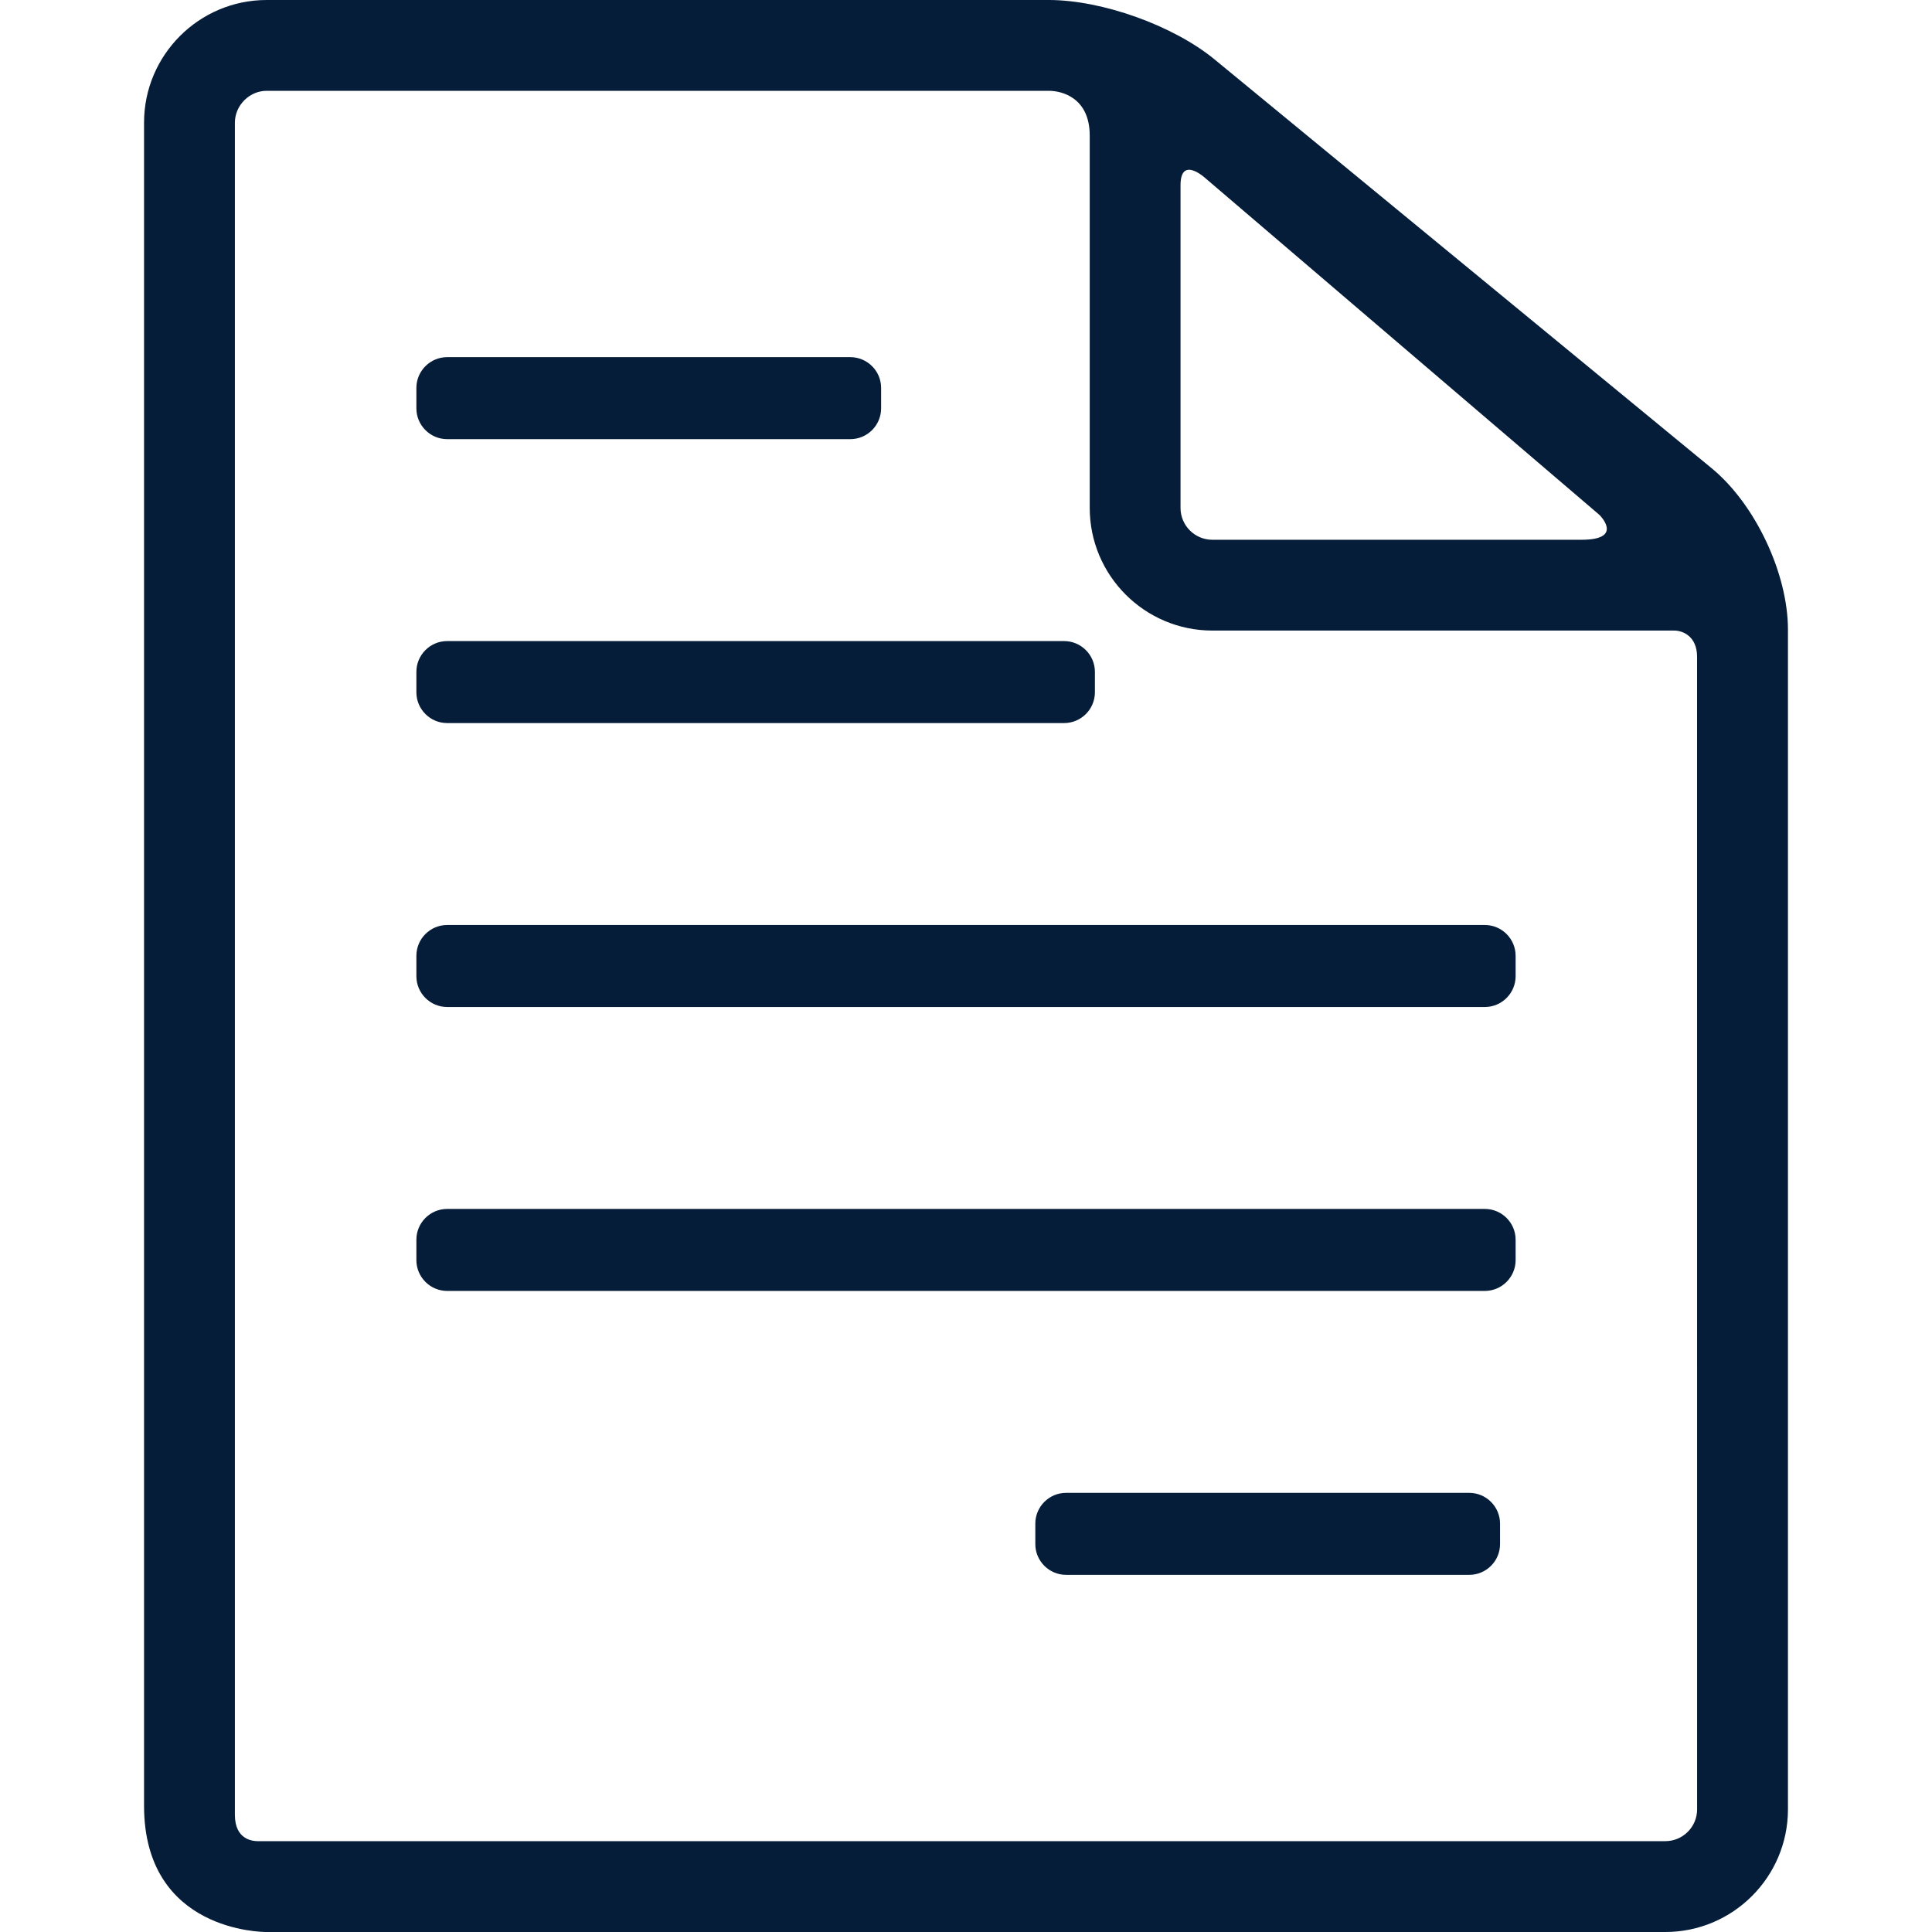 <?xml version="1.0" encoding="UTF-8"?> <svg xmlns="http://www.w3.org/2000/svg" width="50" height="50" viewBox="0 0 50 50" fill="none"><g clip-path="url(#clip0_3901_6151)"><path d="M39.224 32.613C39.224 33.051 38.866 33.409 38.428 33.409H11.572C11.134 33.409 10.776 33.051 10.776 32.613V32.083C10.776 31.645 11.134 31.287 11.572 31.287H38.428C38.866 31.287 39.224 31.645 39.224 32.083V32.613Z" fill="#051D38"></path><path d="M22.803 10.569C22.803 11.007 22.445 11.365 22.007 11.365H11.572C11.134 11.365 10.776 11.007 10.776 10.569V10.038C10.776 9.601 11.134 9.243 11.572 9.243H22.007C22.445 9.243 22.803 9.601 22.803 10.038V10.569Z" fill="#051D38"></path><path d="M38.821 39.962C38.821 40.399 38.463 40.757 38.025 40.757H27.59C27.152 40.757 26.794 40.399 26.794 39.962V39.431C26.794 38.993 27.151 38.635 27.59 38.635H38.025C38.462 38.635 38.821 38.993 38.821 39.431V39.962Z" fill="#051D38"></path><path d="M28.336 17.917C28.336 18.355 27.978 18.713 27.54 18.713H11.572C11.134 18.713 10.776 18.355 10.776 17.917V17.387C10.776 16.949 11.134 16.591 11.572 16.591H27.54C27.977 16.591 28.336 16.949 28.336 17.387V17.917Z" fill="#051D38"></path><path d="M39.224 25.265C39.224 25.703 38.866 26.061 38.428 26.061H11.572C11.134 26.061 10.776 25.703 10.776 25.265V24.735C10.776 24.297 11.134 23.939 11.572 23.939H38.428C38.866 23.939 39.224 24.297 39.224 24.735V25.265Z" fill="#051D38"></path><path d="M44.299 12.119L31.432 1.537C30.367 0.661 28.523 0 27.143 0H6.902C5.152 0 3.728 1.424 3.728 3.174C3.728 3.174 3.728 37.329 3.728 46.731C3.728 50 6.82 50 6.893 50C14.755 50 43.098 50 43.098 50C44.848 50 46.272 48.576 46.272 46.826V16.295C46.272 14.839 45.423 13.044 44.299 12.119ZM30.552 4.793C30.552 4.016 31.196 4.612 31.196 4.612L41.395 13.327C41.395 13.327 42.048 13.969 40.929 13.969C38.541 13.969 31.376 13.969 31.376 13.969C30.921 13.969 30.552 13.6 30.552 13.145C30.552 13.145 30.552 6.882 30.552 4.793ZM43.098 47.649C43.098 47.649 13.979 47.649 6.671 47.649C6.541 47.649 6.079 47.612 6.079 46.969C6.079 38.121 6.079 3.174 6.079 3.174C6.079 2.727 6.456 2.35 6.902 2.35H27.143C27.486 2.35 28.202 2.532 28.202 3.511V13.145C28.202 14.895 29.625 16.319 31.376 16.319H43.332C43.551 16.319 43.92 16.469 43.92 16.997C43.92 17.006 43.921 46.826 43.921 46.826C43.921 47.28 43.552 47.649 43.098 47.649Z" fill="#051D38"></path></g><defs><clipPath id="clip0_3901_6151"><rect width="50" height="50" fill="white"></rect></clipPath></defs></svg> 